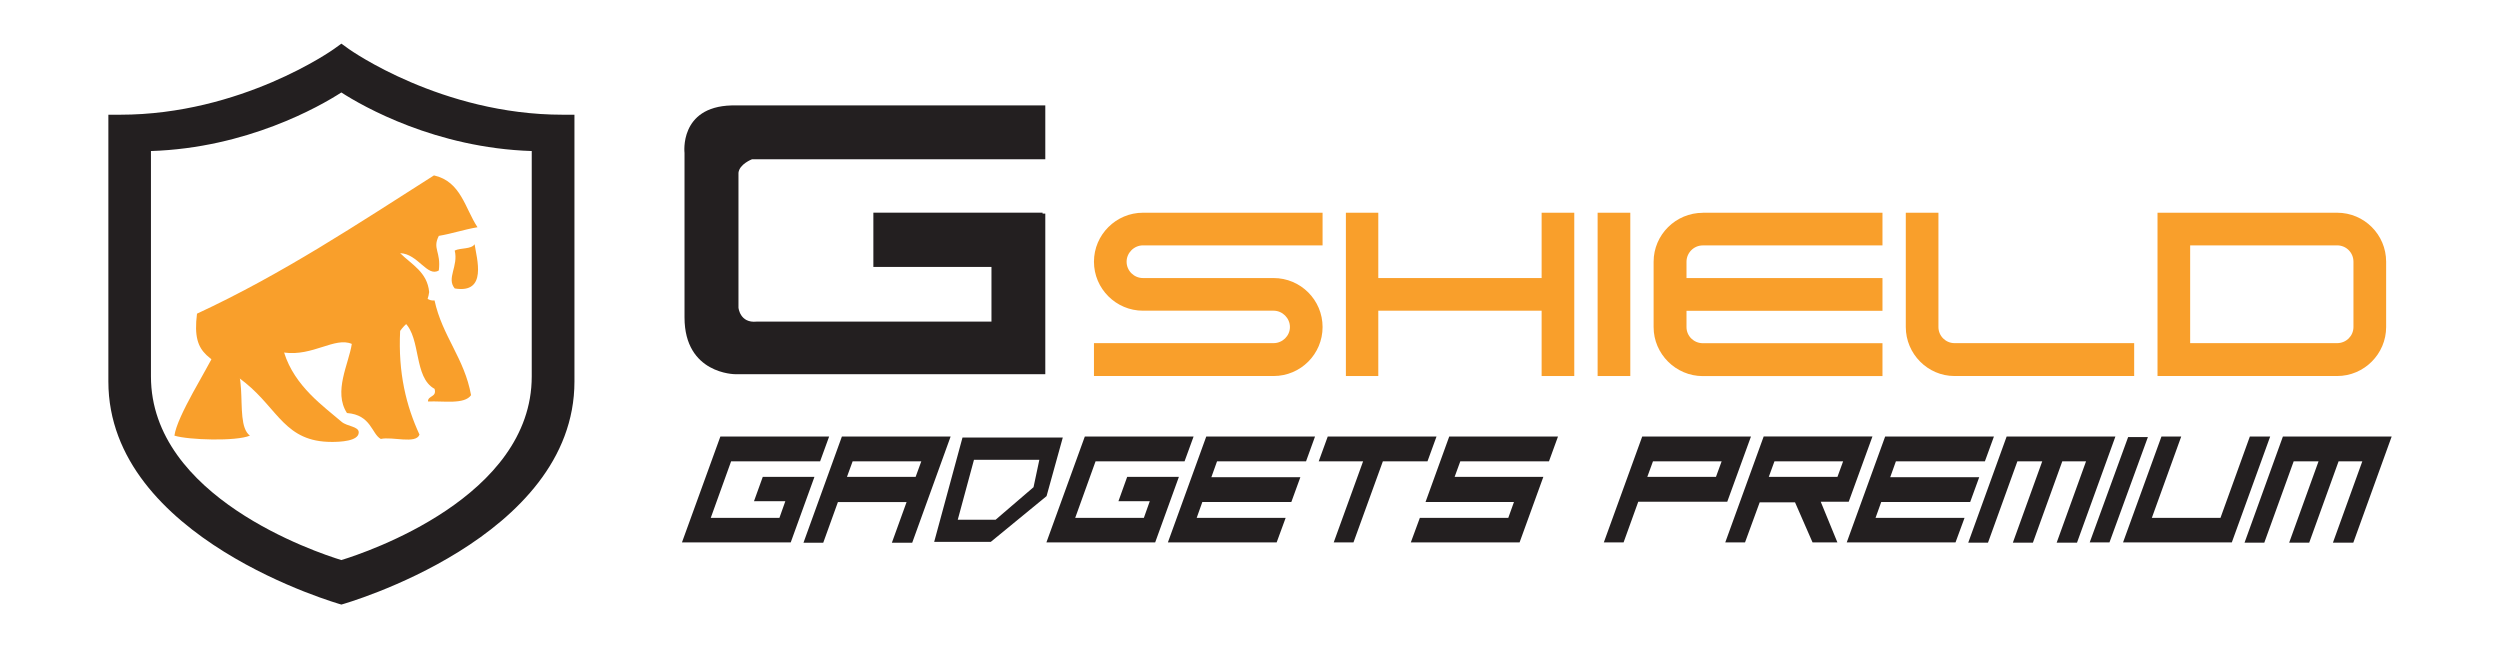 <?xml version="1.0" encoding="UTF-8"?>
<svg xmlns="http://www.w3.org/2000/svg" version="1.1" viewBox="0 0 613.46 159.05">
  <defs>
    <style>
      .cls-1 {
        fill: #231f20;
      }

      .cls-2 {
        fill: #f99f2b;
      }
    </style>
  </defs>
  <!-- Generator: Adobe Illustrator 28.7.1, SVG Export Plug-In . SVG Version: 1.2.0 Build 142)  -->
  <g>
    <g id="Layer_1">
      <g>
        <path class="cls-2" d="M81.37,108.44c-11.36,0-13.07-7.94-21.16-14.5-8.21-6.66-13.27-5.84-11.87-16.97,21.08-9.79,39.43-22.03,58.15-33.93,6.63,1.49,7.6,8.06,10.68,12.72-3.32.56-6.17,1.56-9.49,2.12-1.63,3.21.57,3.79,0,8.48-2.82,1.74-5.1-4.08-9.49-4.24,2.81,2.79,6.67,4.64,7.12,9.54-.57,4.79-4.84,6.28-7.12,9.54-.52,10.36,1.51,18.44,4.75,25.45-.88,2.39-6.66.42-9.49,1.06-2.26-1.2-2.34-5.92-8.31-6.36-3.39-5.24.43-12.02,1.19-16.96-4.14-1.8-9.58,3.1-16.61,2.12,2.58,8.3,9.74,13.22,14.09,16.98,1.38,1.19,4.27,1.1,4.22,2.65-.06,2.12-4.57,2.3-6.64,2.3"/>
        <path class="cls-2" d="M111.58,61.48c1.43-.71,4.06-.27,4.88-1.55.51,3.47,3.22,12.21-4.88,10.85-2.08-2.54.95-5.41,0-9.3"/>
        <path class="cls-2" d="M103.37,72.95c1.46-.1,1.72.95,3.26.77,1.9,8.78,7.34,14.2,8.96,23.25-1.63,2.32-6.68,1.39-10.58,1.55.01-1.54,2.22-.98,1.63-3.1-5.18-2.81-3.27-12.38-7.33-16.27.83-2.57,4.51-2.43,4.07-6.2"/>
        <path class="cls-2" d="M52.72,86.49c10.27.19,3.99,16.91,8.6,20.41-3.39,1.43-15.03,1.08-18.52,0,.63-4.8,8.06-16.33,9.92-20.41"/>
        <path class="cls-1" d="M83.76,137.43c-6.25-1.92-46.72-15.48-46.72-45.06v-55.31c23.52-.75,41.38-10.92,46.72-14.37,5.34,3.45,23.2,13.62,46.72,14.37v55.31c0,29.58-40.47,43.15-46.72,45.06M140.95,28.15h-2.88c-29.73,0-52.18-15.92-52.41-16.08l-.38-.27-1.51-1.09h0s0,0,0,0l-1.51,1.09-.38.27c-.23.16-22.68,16.08-52.41,16.08h-2.88v65.46h0c0,38.56,56.63,54.58,57.18,54.74.56-.15,57.19-16.18,57.19-54.74h0V28.15Z"/>
        <path class="cls-1" d="M184.51,39.08h71.99v-13.21h-76.99c-12.9.34-11.54,11.67-11.54,11.67v40.35c0,13.93,12.43,13.93,12.43,13.93h76.1v-39.41h-.67v-.22h-41.52v13.31h28.98v13.42h-57.65c-4.1.41-4.43-3.43-4.43-3.43v-33.1c.23-2.12,3.3-3.3,3.3-3.3"/>
        <path class="cls-2" d="M276.45,64.22c0,2.23,1.83,4.01,4.01,4.01h32.06c6.64,0,12.02,5.38,12.02,12.02s-5.38,12.02-12.02,12.02h-44.08v-8.07h44.08c2.17,0,4.01-1.77,4.01-3.95s-1.83-4.01-4.01-4.01h-32.06c-6.58,0-12.02-5.38-12.02-12.02s5.44-12.02,12.02-12.02h44.08v8.01h-44.08c-2.17,0-4.01,1.83-4.01,4.01"/>
        <polygon class="cls-2" points="338.21 92.27 330.26 92.27 330.26 52.2 338.21 52.2 338.21 68.23 378.29 68.23 378.29 52.2 386.3 52.2 386.3 92.27 378.29 92.27 378.29 76.24 338.21 76.24 338.21 92.27"/>
        <rect class="cls-2" x="392.03" y="52.2" width="8.02" height="40.07"/>
        <path class="cls-2" d="M417.85,52.2h44.08v8.02h-44.08c-2.23,0-4.01,1.83-4.01,4.01v4.01h48.09v8.02h-48.09v4.01c0,2.17,1.78,3.95,4.01,3.95h44.08v8.07h-44.08c-6.64,0-12.08-5.44-12.08-12.02v-16.03c0-6.64,5.44-12.02,12.08-12.02"/>
        <path class="cls-2" d="M467.65,80.25v-28.05h8.01v28.05c0,2.18,1.77,3.95,3.95,3.95h44.08v8.07h-44.08c-6.58,0-11.96-5.44-11.96-12.02"/>
        <path class="cls-2" d="M573.5,92.27h-44.08v-40.07h44.08c6.64,0,12.02,5.38,12.02,12.02v16.03c0,6.58-5.38,12.02-12.02,12.02M537.43,84.2h36.06c2.23,0,4.01-1.77,4.01-3.95v-16.03c0-2.23-1.77-4.01-4.01-4.01h-36.06v23.99Z"/>
        <polygon class="cls-1" points="179.4 113.21 174.41 127.07 191.26 127.07 192.71 122.98 185.02 122.98 187.17 117.02 199.85 117.02 194.03 133.1 167.34 133.1 176.77 107.11 203.46 107.11 201.24 113.21 179.4 113.21"/>
        <path class="cls-1" d="M207.83,117.02h16.85l1.39-3.81h-16.85l-1.39,3.81ZM233.27,107.11l-9.43,26.07h-4.99l3.61-9.98h-16.85l-3.6,9.98h-4.85l9.43-26.07h26.69Z"/>
        <polygon class="cls-1" points="268.83 113.21 263.84 127.07 280.69 127.07 282.14 122.98 274.45 122.98 276.59 117.02 289.28 117.02 283.46 133.1 256.77 133.1 266.2 107.11 292.89 107.11 290.67 113.21 268.83 113.21"/>
        <polygon class="cls-1" points="295.03 123.19 293.65 127.07 315.48 127.07 313.27 133.1 286.58 133.1 296 107.11 322.69 107.11 320.48 113.21 298.64 113.21 297.25 117.09 319.09 117.09 316.87 123.19 295.03 123.19"/>
        <polygon class="cls-1" points="350.28 113.21 339.33 113.21 332.12 133.1 327.27 133.1 334.48 113.21 323.59 113.21 325.81 107.11 352.5 107.11 350.28 113.21"/>
        <polygon class="cls-1" points="372.88 133.1 346.19 133.1 348.41 127.07 370.11 127.07 371.5 123.19 349.8 123.19 355.62 107.11 382.31 107.11 380.09 113.21 358.33 113.21 356.94 117.02 378.71 117.02 372.88 133.1"/>
        <path class="cls-1" d="M404.22,117.02h16.85l1.39-3.81h-16.85l-1.39,3.81ZM402.97,107.11h26.69l-5.82,16.01h-21.84l-3.6,9.98h-4.85l9.43-26Z"/>
        <path class="cls-1" d="M434.03,117.02h16.85l1.39-3.81h-16.85l-1.39,3.81ZM446.78,123.12l4.09,9.98h-6.1l-4.3-9.84h-8.67l-3.6,9.84h-4.85l9.43-26h26.69l-5.82,16.01h-6.86Z"/>
        <polygon class="cls-1" points="461.62 123.19 460.23 127.07 482.07 127.07 479.85 133.1 453.16 133.1 462.59 107.11 489.28 107.11 487.06 113.21 465.22 113.21 463.83 117.09 485.67 117.09 483.45 123.19 461.62 123.19"/>
        <polygon class="cls-1" points="493.92 133.17 501.13 113.21 495.03 113.21 487.82 133.17 482.97 133.17 492.4 107.11 519.09 107.11 509.66 133.17 504.67 133.17 511.88 113.21 506.05 113.21 498.84 133.17 493.92 133.17"/>
        <polygon class="cls-1" points="517.63 133.1 512.78 133.1 522.21 107.25 527.06 107.25 517.63 133.1"/>
        <polygon class="cls-1" points="547.65 133.1 520.96 133.1 530.39 107.11 535.24 107.11 528.03 127.07 544.87 127.07 552.08 107.11 557.07 107.11 547.65 133.1"/>
        <polygon class="cls-1" points="561.72 133.17 568.93 113.21 562.83 113.21 555.62 133.17 550.77 133.17 560.19 107.11 586.88 107.11 577.46 133.17 572.46 133.17 579.67 113.21 573.85 113.21 566.64 133.17 561.72 133.17"/>
        <path class="cls-1" d="M253.6,119.56l-9.29,7.97h-9.29l3.98-14.71h16.04l-1.43,6.74ZM236.18,107.37l-6.95,25.6h13.89l13.69-11.23,3.98-14.37h-24.61Z"/>
      </g>
    </g>
  </g>
</svg>